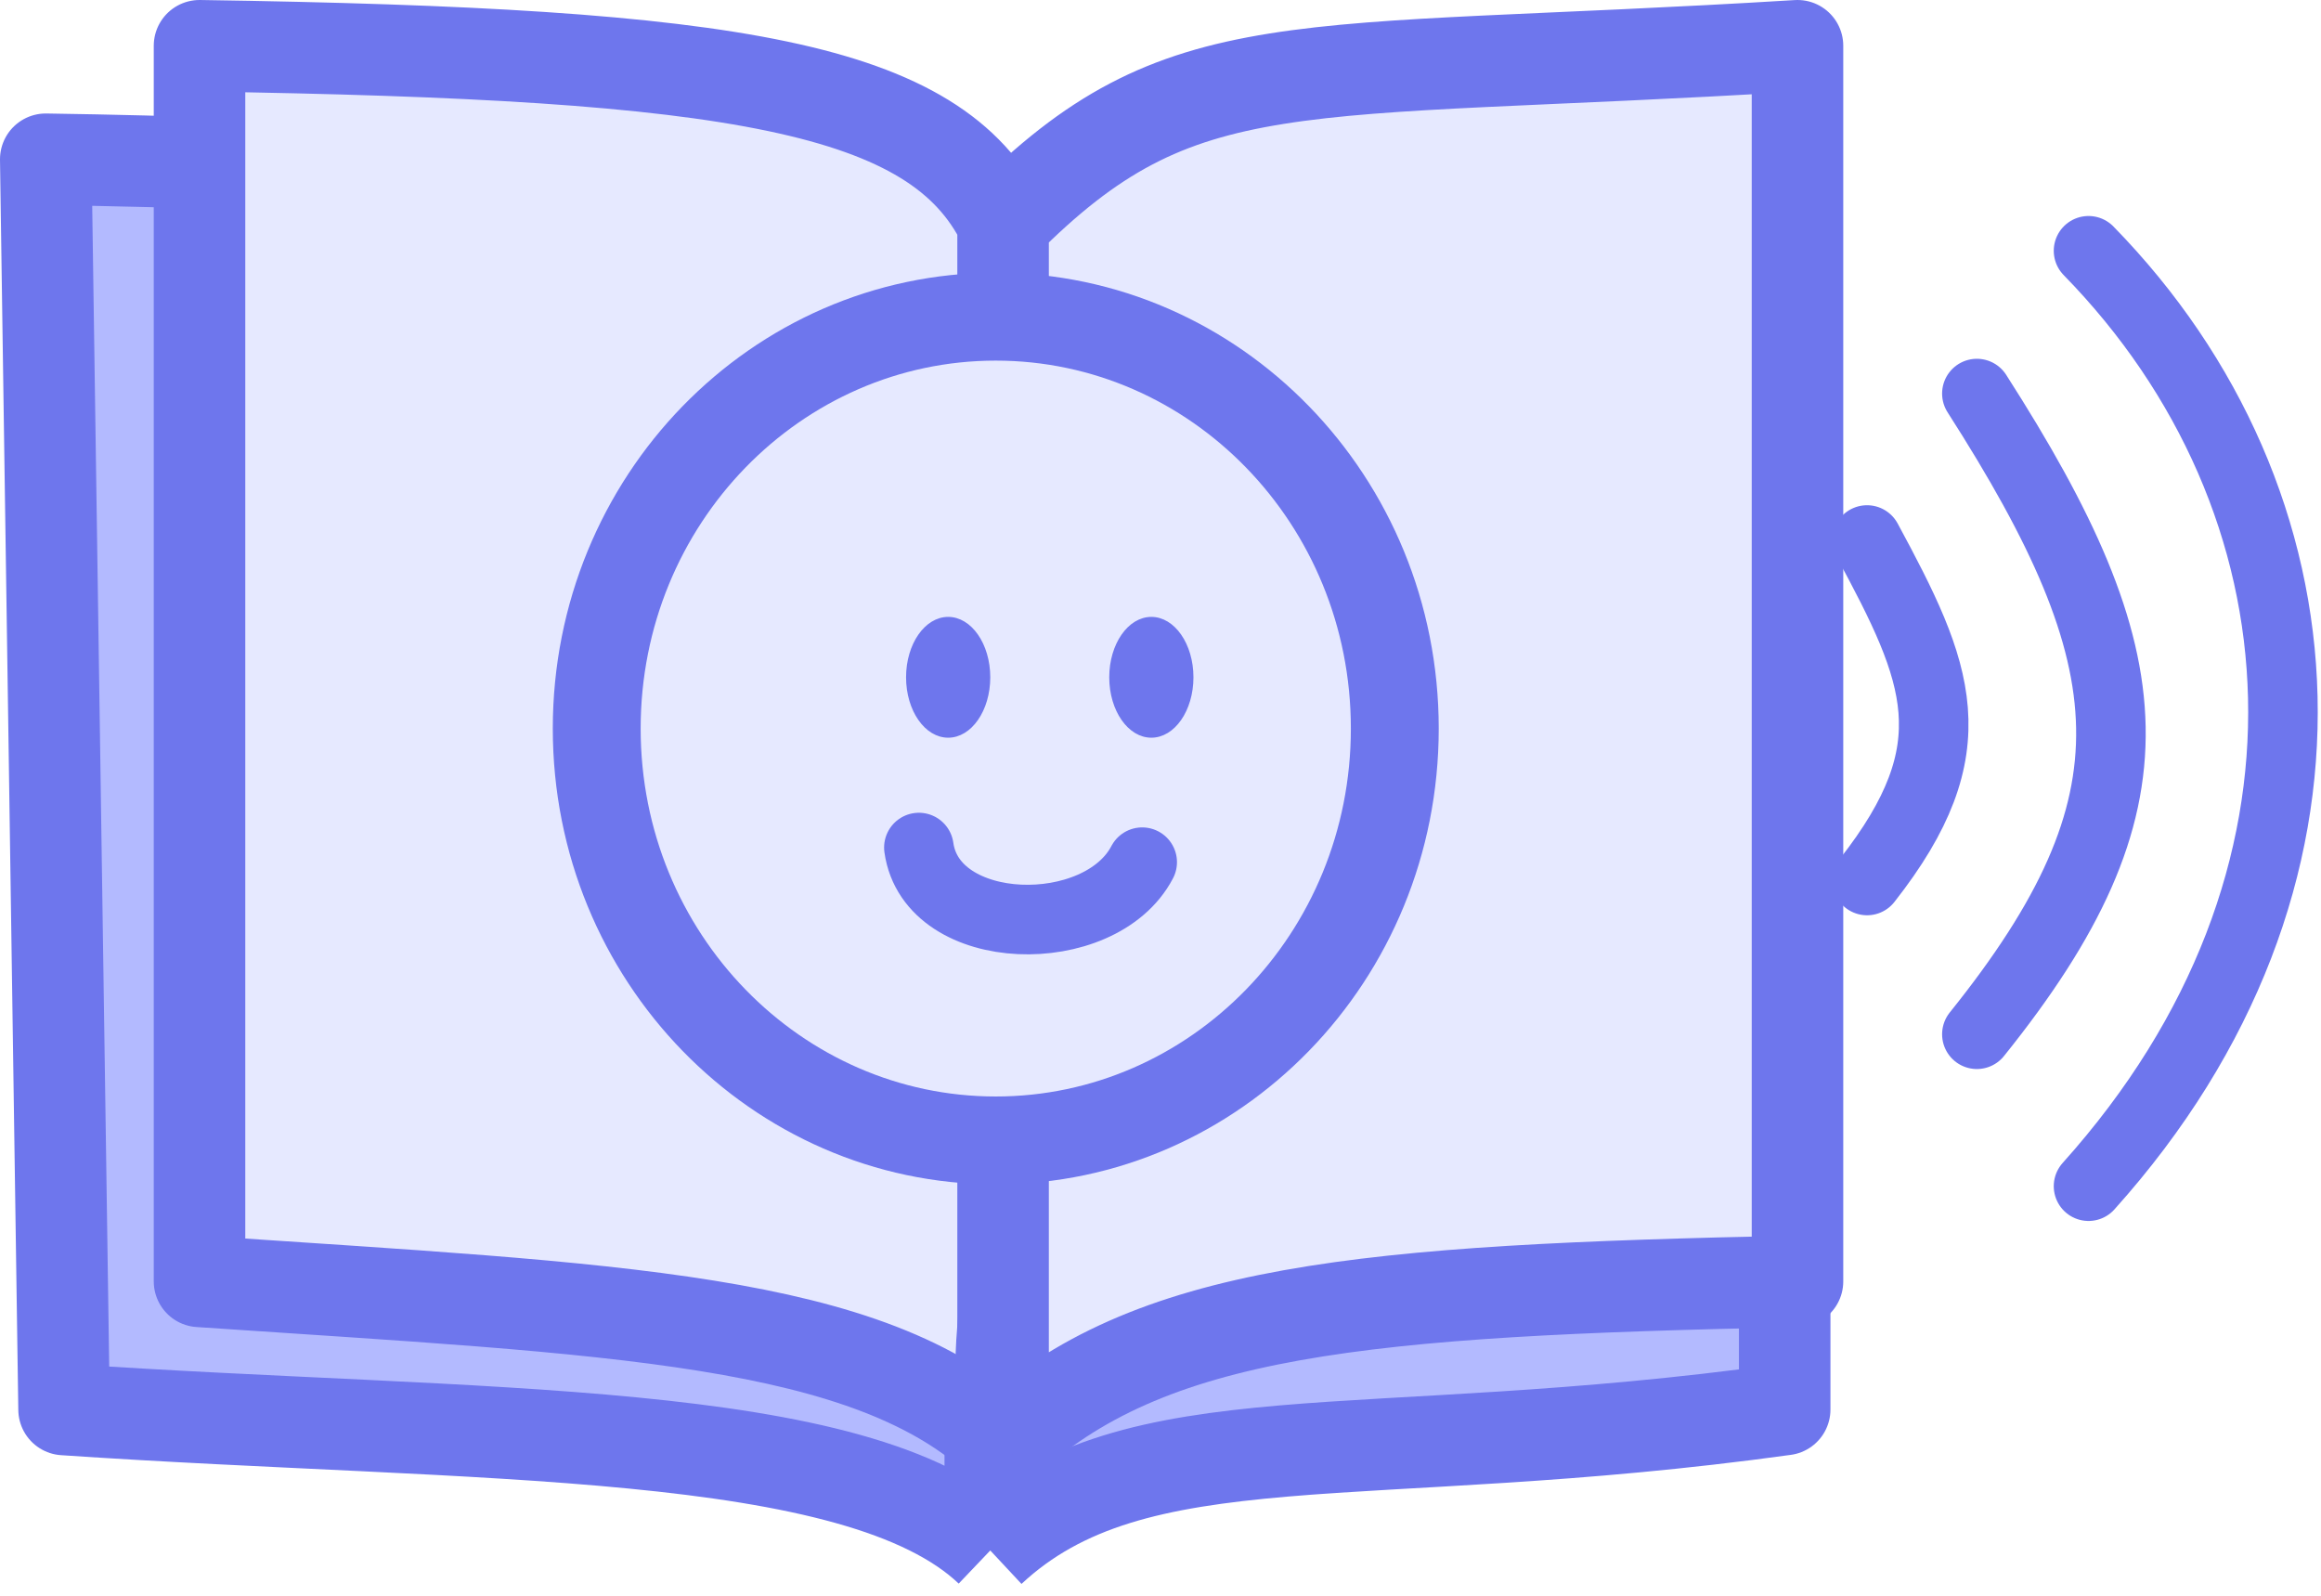 <svg width="634" height="436" viewBox="0 0 634 436" fill="none" xmlns="http://www.w3.org/2000/svg">
<path d="M493 58.5C493 162.45 493 271.262 493 378.362C475.454 380.11 457.953 376.976 440.38 378.362C436.96 378.632 433.542 378.908 430.123 379.185C420.43 379.97 410.737 380.753 401.042 381.518C395.042 381.991 389.043 382.476 383.045 382.968C380.797 383.15 378.55 383.328 376.301 383.502C345.681 385.874 320.897 392.681 294.705 409.5C294.705 393.33 294.705 376.16 294.705 359.5C301.9 357.85 303.087 354.7 310.5 353C417.993 290 424.531 144.129 292.11 116C291.382 110.886 294.408 101.584 297.313 97.051C299.76 94.624 302.307 92.569 305.087 90.5C305.616 90.09 306.144 89.68 306.688 89.258C322.795 76.835 340.757 70.806 361.218 69C362.517 68.878 363.815 68.756 365.152 68.631C369.354 68.241 373.557 67.868 377.761 67.5C379.176 67.375 380.592 67.25 382.008 67.125C391.564 66.284 401.124 65.482 410.686 64.691C413.03 64.497 415.374 64.302 417.718 64.107C436.254 62.563 454.792 61.038 473.339 59.625C474.141 59.564 474.942 59.502 475.768 59.439C477.955 59.272 480.143 59.108 482.33 58.945C483.505 58.858 484.68 58.77 485.891 58.68C488.257 58.536 490.63 58.5 493 58.5Z" fill="#257891"/>
<path d="M12.623 44.234C35.47 44.234 62.04 42.582 84.221 44.234C91.461 44.772 103.752 44.773 110.993 45.306C159.083 48.843 216.949 50.641 257.371 76.494C262.118 79.874 269.99 94.123 271 99.388C271.009 102.752 267.141 108.02 266.642 111.356C269.755 111.639 260.01 129.284 259.171 116.559C216.9 122.434 191.435 127.964 165.781 157.144C140.901 186.241 131.114 215.556 137.142 250.802C138.171 255.77 139.251 257.916 140.877 262.769C152.707 262.769 140.658 265.192 140.877 265.891C157.631 318.28 206.162 342.364 265.397 352.265C265.397 369.092 259.171 392.163 259.171 409.5C245.474 402.216 246.223 404.821 242.361 402.736C235.526 399.208 226.226 402.428 218.702 400.13C148.189 377.938 85.655 387.561 12 382.432C12 273.914 12.623 156.041 12.623 44.234Z" fill="#B3BAFF"/>
<path d="M17.5 385L12.5 43.5C159.368 45.697 252.016 58.649 270.5 96C319.33 46.831 348.5 56 487.5 47.5V385C372 401 310.239 386.401 270.5 423.5C234.163 388.877 130.982 392.684 17.5 385Z" fill="#B3BAFF"/>
<path d="M270.5 96C252.016 58.649 159.368 45.697 12.5 43.5L17.5 385C130.982 392.684 234.163 388.877 270.5 423.5M270.5 96C319.33 46.831 348.5 56 487.5 47.5V385C372 401 310.239 386.401 270.5 423.5M270.5 96V423.5" stroke="#6E76ED" stroke-width="25" stroke-miterlimit="1" stroke-linejoin="round"/>
<path d="M483 21.5C483 125.45 483 234.262 483 341.362C465.454 343.11 447.953 339.976 430.38 341.362C426.96 341.632 423.542 341.908 420.123 342.185C410.43 342.97 400.737 343.753 391.042 344.518C385.042 344.991 379.043 345.476 373.045 345.968C370.797 346.15 368.55 346.328 366.301 346.502C335.681 348.874 310.897 355.681 284.705 372.5C284.705 356.33 284.705 339.16 284.705 322.5C291.9 320.85 293.087 317.7 300.5 316C407.993 253 414.531 107.129 282.11 79C281.382 73.886 284.408 64.584 287.313 60.051C289.76 57.624 292.307 55.569 295.087 53.5C295.616 53.09 296.144 52.68 296.688 52.258C312.795 39.835 330.757 33.806 351.218 32C352.517 31.878 353.815 31.756 355.152 31.631C359.354 31.241 363.557 30.868 367.761 30.5C369.176 30.375 370.592 30.25 372.008 30.125C381.564 29.284 391.124 28.482 400.686 27.691C403.03 27.497 405.374 27.302 407.718 27.107C426.254 25.563 444.792 24.038 463.339 22.625C464.141 22.564 464.942 22.502 465.768 22.439C467.955 22.272 470.143 22.108 472.33 21.945C473.505 21.858 474.68 21.77 475.891 21.68C478.257 21.536 480.63 21.5 483 21.5Z" fill="#E6E9FF"/>
<path d="M63 21.5C81.348 21.5 102.687 19.913 120.5 21.5C126.315 22.017 136.185 22.018 142 22.53C180.62 25.929 227.092 27.656 259.555 52.5C263.367 55.748 269.689 69.44 270.5 74.5C270.507 77.732 267.401 82.795 267 86C269.5 86.272 261.674 103.228 261 91C227.053 96.646 206.603 101.96 186 130C166.019 157.961 158.159 186.13 163 220C163.826 224.774 164.694 226.837 166 231.5C175.5 231.5 165.824 233.828 166 234.5C179.455 284.842 218.429 307.986 266 317.5C266 333.67 261 355.84 261 372.5C250 365.5 250.602 368.004 247.5 366C242.011 362.61 234.543 365.704 228.5 363.496C171.872 342.171 121.651 351.418 62.5 346.489C62.5 242.209 63 128.94 63 21.5Z" fill="#E6E9FF"/>
<path d="M274 61C255.516 23.649 201.368 14.697 54.5 12.5V350C167.982 357.684 237.663 359.877 274 394.5M274 61C322.83 11.831 352 21 491 12.5V350C372.228 352.467 313.739 357.401 274 394.5M274 61V394.5" stroke="#6E76ED" stroke-width="25" stroke-miterlimit="1" stroke-linejoin="round"/>
<path d="M272 86.5C331.879 86.5 381 136.543 381 199C381 261.457 331.879 311.5 272 311.5C212.121 311.5 163 261.457 163 199C163 136.543 212.121 86.5 272 86.5Z" fill="#E6E9FF" stroke="#6E76ED" stroke-width="24"/>
<path d="M259 169C261.967 169 264.705 170.724 266.722 173.618C268.737 176.51 270 180.533 270 185C270 189.467 268.737 193.49 266.722 196.382C264.705 199.276 261.967 201 259 201C256.033 201 253.295 199.276 251.278 196.382C249.263 193.49 248 189.467 248 185C248 180.533 249.263 176.51 251.278 173.618C253.295 170.724 256.033 169 259 169Z" fill="#6E76ED" stroke="#6E76ED"/>
<path d="M314.5 169C317.467 169 320.205 170.724 322.222 173.618C324.237 176.51 325.5 180.533 325.5 185C325.5 189.467 324.237 193.49 322.222 196.382C320.205 199.276 317.467 201 314.5 201C311.533 201 308.795 199.276 306.778 196.382C304.763 193.49 303.5 189.467 303.5 185C303.5 180.533 304.763 176.51 306.778 173.618C308.795 170.724 311.533 169 314.5 169Z" fill="#6E76ED" stroke="#6E76ED"/>
<path d="M251 231.5C254.5 256.5 300.5 257.5 312 235.5" stroke="#6E76ED" stroke-width="19" stroke-miterlimit="3.994" stroke-linecap="round" stroke-linejoin="round"/>
<path d="M510 240.5C538.535 204.181 529.619 183.819 510 147.5M540 282.5C590.856 219.216 586.756 180.492 540 107.5M570.5 324C645.5 240.5 637 136.5 570.5 68.5" stroke="#6E76ED" stroke-width="19" stroke-miterlimit="3.994" stroke-linecap="round" stroke-linejoin="round"/>
</svg>
